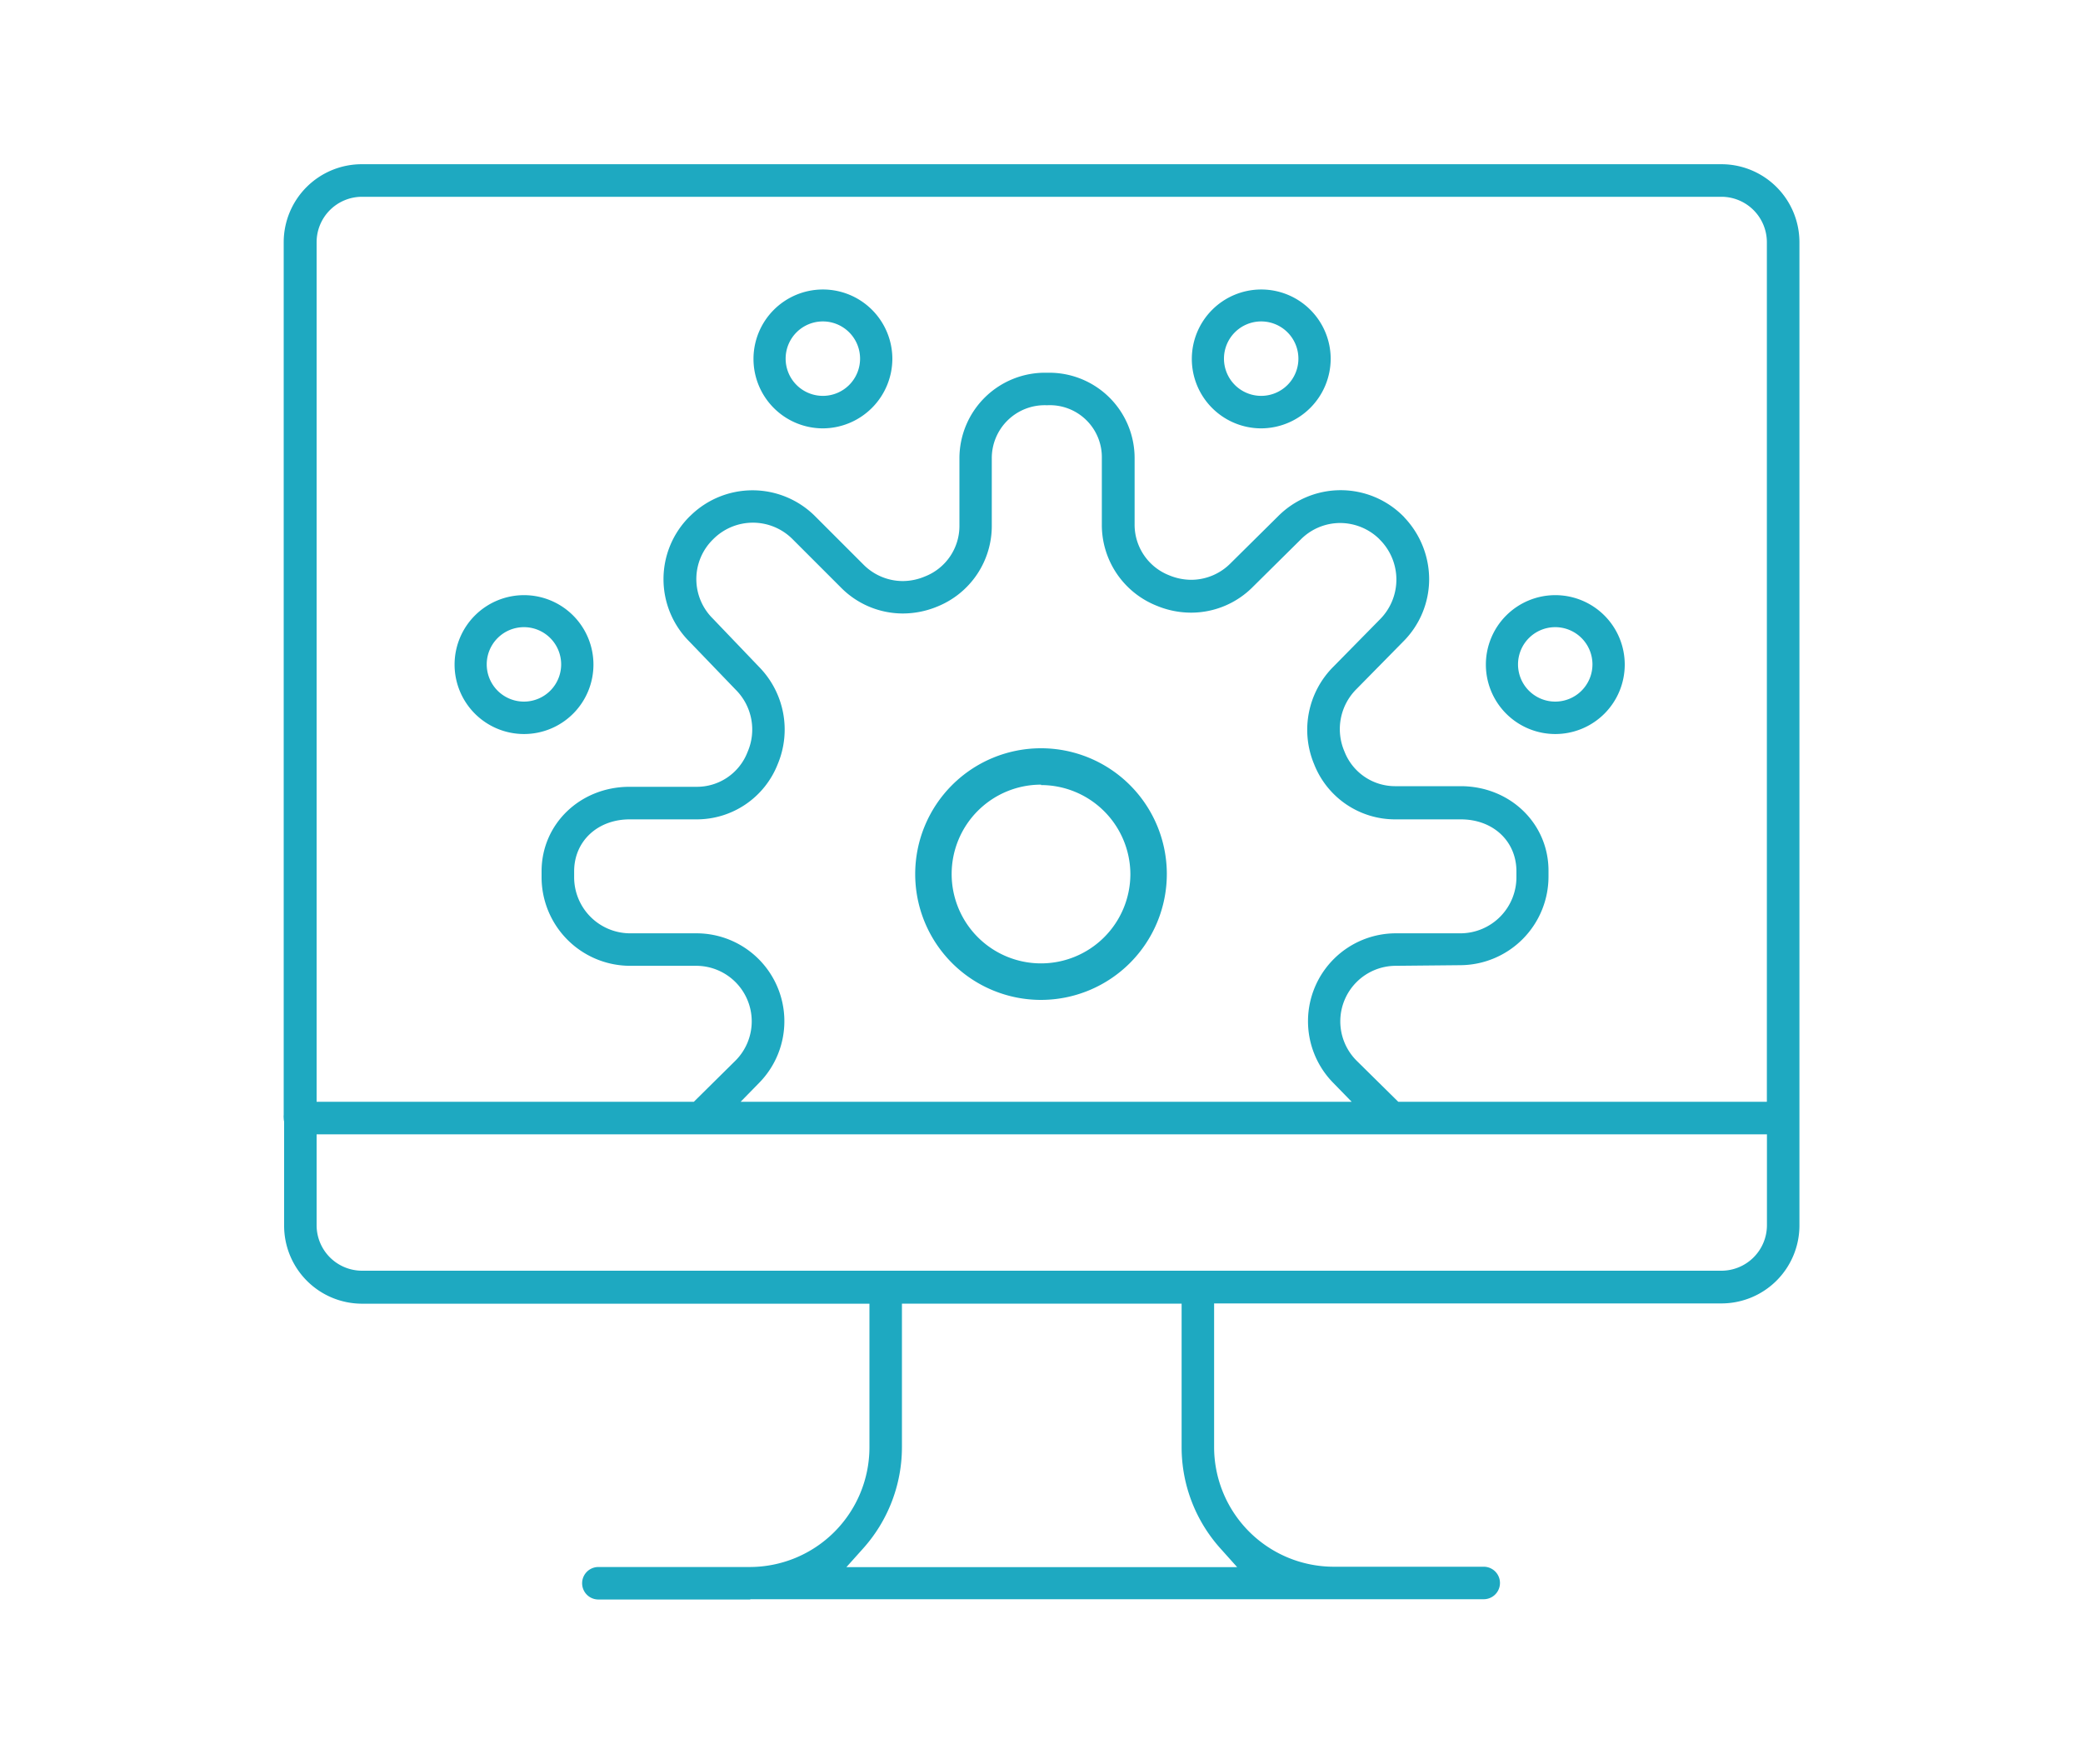 <?xml version="1.0" encoding="UTF-8"?> <svg xmlns="http://www.w3.org/2000/svg" id="レイヤー_1" data-name="レイヤー 1" viewBox="0 0 300 254"><defs><style>.cls-1{fill:#1ea9c1;}</style></defs><path class="cls-1" d="M108.06,230.35l-.19,0H86.18a2.34,2.34,0,1,1,0-4.68H108a17.25,17.25,0,0,0,17.22-17.22v-20.7H52.14a11.23,11.23,0,0,1-11.22-11.22V161.62l0-.09a2.58,2.58,0,0,1-.06-.51,2.31,2.31,0,0,1,0-.46l0-.21V34.88A11.24,11.24,0,0,1,52.14,23.65H247.93a11.24,11.24,0,0,1,11.23,11.23V176.49a11.23,11.23,0,0,1-11.23,11.22H174.86v20.7a17.24,17.24,0,0,0,17.22,17.22h21.61a2.34,2.34,0,1,1,0,4.68h-21.4l-.32,0H108.06Zm21.84-21.94A21.87,21.87,0,0,1,124.31,223l-2.41,2.69h56.28L175.77,223a21.82,21.82,0,0,1-5.59-14.56v-20.7H129.9ZM45.6,176.49A6.55,6.55,0,0,0,52.14,183H247.93a6.56,6.56,0,0,0,6.55-6.54V163.36H45.6Zm155.45-37.4a8,8,0,0,0-5.67,13.66l6,5.92h53.09V34.88a6.55,6.55,0,0,0-6.55-6.54H52.14a6.54,6.54,0,0,0-6.54,6.54V158.67H99.93l6-5.93a8,8,0,0,0-5.67-13.65H90.69A12.77,12.77,0,0,1,78,126.24v-.76c0-6.82,5.57-12.17,12.67-12.17h9.6a7.81,7.81,0,0,0,7.39-5,8.1,8.1,0,0,0-1.72-9L99.29,92.4a12.71,12.71,0,0,1,.06-18.05l.11-.1a12.75,12.75,0,0,1,17.9.06l7,7A8,8,0,0,0,130,83.68a8.22,8.22,0,0,0,3.18-.65,7.81,7.81,0,0,0,5-7.41V66a12.33,12.33,0,0,1,12.61-12.32h.13A12.29,12.29,0,0,1,163.41,66v9.44a7.83,7.83,0,0,0,5,7.42,8.33,8.33,0,0,0,3.19.64,8,8,0,0,0,5.64-2.39l6.85-6.78a12.71,12.71,0,0,1,18,0,1.42,1.42,0,0,1,.2.22,12.94,12.94,0,0,1,3.54,8.86,12.71,12.71,0,0,1-3.75,9l-6.7,6.81a8.13,8.13,0,0,0-1.75,9,7.83,7.83,0,0,0,7.4,5h9.33c7.1,0,12.66,5.35,12.66,12.17v.76a12.77,12.77,0,0,1-12.66,12.85ZM90.69,118c-4.63,0-8,3.15-8,7.48v.76a8.08,8.08,0,0,0,8,8.17h9.56a12.66,12.66,0,0,1,9.1,21.52l-2.68,2.74h88L192,155.93a12.66,12.66,0,0,1,9.1-21.52h9.3a8.08,8.08,0,0,0,8-8.17v-.76c0-4.33-3.35-7.48-8-7.48H201a12.53,12.53,0,0,1-11.73-7.93A12.85,12.85,0,0,1,192.05,96l6.7-6.81a8.12,8.12,0,0,0,0-11.45l-.16-.17a8.09,8.09,0,0,0-5.56-2.25,8,8,0,0,0-5.68,2.36l-6.85,6.78a12.53,12.53,0,0,1-8.92,3.77,12.92,12.92,0,0,1-5-1,12.52,12.52,0,0,1-7.89-11.74V66a7.49,7.49,0,0,0-7.83-7.64h-.13A7.62,7.62,0,0,0,142.84,66v9.59A12.52,12.52,0,0,1,135,87.35a13,13,0,0,1-5,1,12.54,12.54,0,0,1-8.9-3.75l-7-7a8.06,8.06,0,0,0-11.33,0l-.1.1a8,8,0,0,0,0,11.39L109.28,96A12.88,12.88,0,0,1,112,110.07,12.53,12.53,0,0,1,100.29,118Z"></path><path class="cls-1" d="M149.94,144a18.12,18.12,0,1,1,18.11-18.12A18.14,18.14,0,0,1,149.94,144Zm0-31a12.87,12.87,0,1,0,12.86,12.86A12.88,12.88,0,0,0,149.94,113.06Z"></path><path class="cls-1" d="M149.94,143.75a17.83,17.83,0,1,1,17.83-17.83A17.85,17.85,0,0,1,149.94,143.75Zm0-31a13.15,13.15,0,1,0,13.15,13.14A13.16,13.16,0,0,0,149.94,112.78Z"></path><path class="cls-1" d="M75.47,105.71a10,10,0,1,1,10-10A10,10,0,0,1,75.47,105.71Zm0-15.39a5.36,5.36,0,1,0,5.35,5.35A5.36,5.36,0,0,0,75.47,90.32Z"></path><path class="cls-1" d="M224,105.71a10,10,0,1,1,10-10A10,10,0,0,1,224,105.71Zm0-15.39a5.36,5.36,0,1,0,5.35,5.35A5.36,5.36,0,0,0,224,90.32Z"></path><path class="cls-1" d="M181.65,61.69a10,10,0,1,1,10-10A10.05,10.05,0,0,1,181.65,61.69Zm0-15.4A5.36,5.36,0,1,0,187,51.65,5.36,5.36,0,0,0,181.65,46.29Z"></path><path class="cls-1" d="M118.52,61.69a10,10,0,1,1,10-10A10.05,10.05,0,0,1,118.52,61.69Zm0-15.4a5.36,5.36,0,1,0,5.35,5.36A5.36,5.36,0,0,0,118.52,46.29Z"></path></svg> 